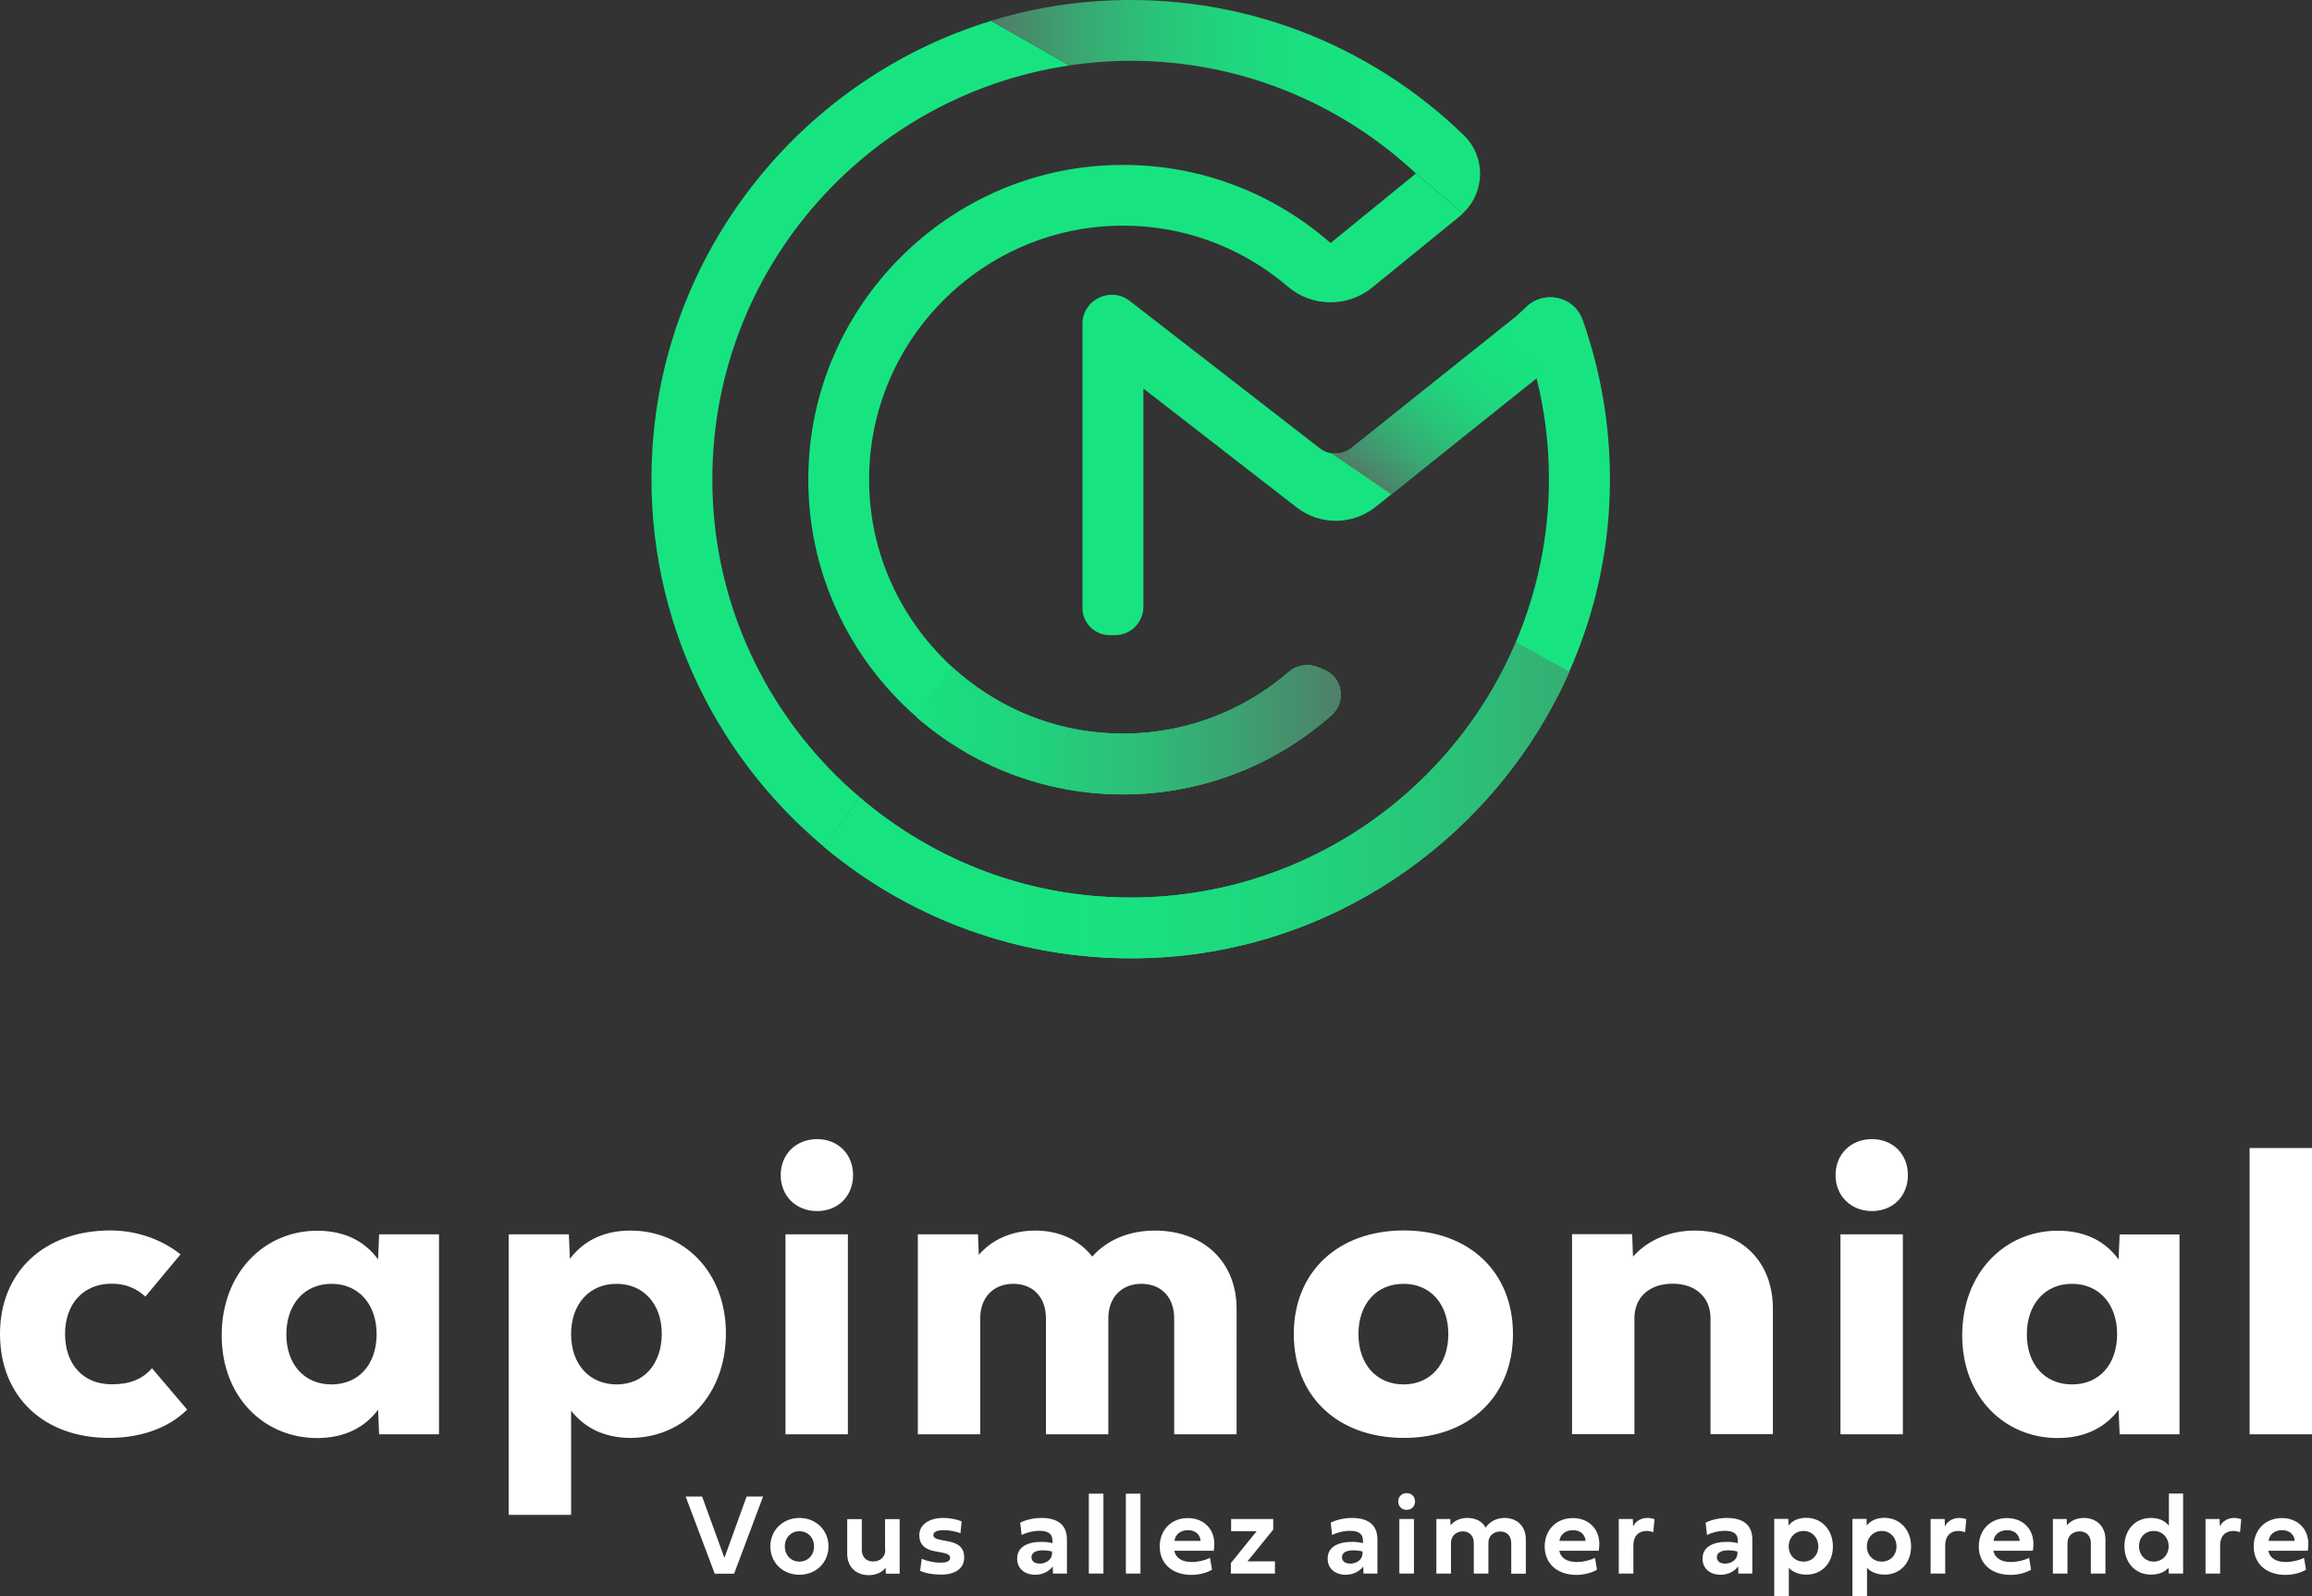 <svg xmlns="http://www.w3.org/2000/svg" xmlns:xlink="http://www.w3.org/1999/xlink" id="Calque_1" x="0px" y="0px" viewBox="0 0 1741.6 1202.6" style="enable-background:new 0 0 1741.6 1202.6;" xml:space="preserve"><rect x="0" y="0" width="1741.6" height="1202.6" fill="#333333" stroke="none"/><style type="text/css"> .st0{fill:#FFFFFF;} .st1{fill:#17E481;} .st2{fill:url(#SVGID_1_);} .st3{fill:url(#SVGID_00000095307722233952815820000002746082908754715797_);} .st4{fill:url(#SVGID_00000032634359751034814410000018138499921245166259_);} .st5{fill:url(#SVGID_00000009548889284945952610000011523832955118931378_);}</style><path class="st0" d="M114.5,1030.8L141,1062c-14.7,14.4-35.7,21.3-58.9,21.3c-49.2,0-82.1-31.2-82.1-78.3c0-46.7,33.2-78,83.2-78 c20.2,0,38.7,6.9,52.8,18l-26.5,31.8c-6.4-5.8-14.4-9.7-25.4-9.7c-21.3,0-35.1,15.2-35.1,37.9s13.5,37.9,35.1,37.9 C97.1,1043,107,1039.4,114.5,1030.8z M285.6,929.9h45.1v150.7h-45.1l-0.8-18.5c-10.2,13.5-25.4,21.3-45.9,21.3 c-39.8,0-71.9-30.7-71.9-77.4c0-47,32.1-78.8,71.9-78.8c20.5,0,35.7,7.7,45.9,21.6L285.6,929.9z M283.7,1005.1 c0-22.4-13.5-37.9-34-37.9c-20.5,0-34,15.5-34,38.2c0,22.4,13.5,37.6,34,37.6C270.1,1043,283.7,1028,283.7,1005.1z M475,1083.3 c-19.6,0-34.6-7.5-44.8-20.5v78.5h-47V929.9h45.3l0.8,18.5c10.2-13.5,25.4-21.3,45.6-21.3c39.8,0,71.9,30.7,71.9,77.4 C546.9,1051.5,514.8,1083.3,475,1083.3z M498.5,1004.8c0-22.4-13.8-37.6-34-37.6c-20.5,0-34.3,15.2-34.3,37.9s13.8,37.9,34.3,37.9 C484.7,1043,498.5,1027.8,498.5,1004.8z M615.5,912.4c15.8,0,27.1-11.3,27.1-27.1c0-15.8-11.3-27.1-27.1-27.1 c-15.8,0-27.4,11.3-27.4,27.1C588.1,901.1,599.7,912.4,615.5,912.4z M591.7,1080.6h47V929.9h-47V1080.6z M884.5,993.2v87.4h47V986 c0-35.4-24.9-58.9-61.7-58.9c-18.2,0-35.4,6.4-47,19.6c-9.7-12.4-24.6-19.6-42.9-19.6c-16.3,0-31.8,5.8-42.6,18.3l-0.6-15.5h-45.3 v150.7h47v-87.4c0-15.8,10-26,24.9-26c14.9,0,24.6,10.2,24.6,26v87.4h47v-87.4c0-15.8,10-26,24.9-26 C874.8,967.2,884.5,977.4,884.5,993.2z M1057.6,1083.3c-49.8,0-83-31.2-83-78.3c0-46.7,33.2-78,83-78c48.9,0,82.1,31.2,82.1,78 C1139.7,1052.1,1106.5,1083.3,1057.6,1083.3z M1057.3,1043c20.2,0,33.7-15.2,33.7-37.9s-13.5-37.9-33.7-37.9 c-20.5,0-34,15.2-34,37.9S1036.9,1043,1057.3,1043z M1276.6,927.1c-17.7,0-34.6,6.4-46.5,19.6l-0.6-16.9h-45.3v150.7h47v-87.4 c0-15.8,11.3-26,28.8-26c17.1,0,28.5,10.2,28.5,26v87.4h47V986C1335.5,950.6,1312,927.1,1276.6,927.1z M1433.4,929.9h-47v150.7h47 V929.9z M1410.1,912.4c15.8,0,27.1-11.3,27.1-27.1c0-15.8-11.3-27.1-27.1-27.1s-27.4,11.3-27.4,27.1 C1382.7,901.1,1394.4,912.4,1410.1,912.4z M1641.8,1080.6h-45.1l-0.8-18.5c-10.2,13.5-25.4,21.3-45.9,21.3 c-39.8,0-71.9-30.7-71.9-77.4c0-47,32.1-78.8,71.9-78.8c20.5,0,35.7,7.7,45.9,21.6l0.8-18.8h45.1V1080.6z M1594.8,1005.1 c0-22.4-13.5-37.9-34-37.9c-20.5,0-34,15.5-34,38.2c0,22.4,13.5,37.6,34,37.6C1581.3,1043,1594.8,1028,1594.8,1005.1z M1694.6,864.9 v215.7h47V864.9H1694.6z M545.7,1173.7l-16.8-46.2h-12.4l21.9,58.1H553l21.8-58.1h-12.4L545.7,1173.7z M624.1,1165 c0,12.1-9.3,21.4-21.9,21.4c-12.6,0-21.9-9.2-21.9-21.4c0-12.1,9.4-21.4,21.9-21.4C614.8,1143.6,624.1,1152.9,624.1,1165z M613.2,1165c0-6.5-4.6-11.4-11-11.4c-6.4,0-11,4.9-11,11.4c0,6.6,4.6,11.5,11,11.5C608.7,1176.4,613.2,1171.6,613.2,1165z M666.9,1167.7c0,5.7-4.3,8.7-9.2,8.7c-4.8,0-8.5-3-8.5-8.7v-23.2h-11v26.1c0,9.9,6.7,16.1,16.2,16.1c6.2,0,10.6-2.7,12.7-5.6 l0.2,4.5h10.4v-41.1h-11V1167.7z M714.2,1161.2l-4.4-0.8c-4.9-0.9-6.7-1.9-6.7-3.9c0-2.4,2.6-3.7,8-3.7c3.9,0,9.4,1,12.4,2.3 l0.9-8.9c-3.7-1.6-8.8-2.6-13.9-2.6c-10.9,0-18,5.3-18,12.9c0,6.8,3.9,10.8,11.8,12.2l4.9,0.9c4.8,0.9,6.5,1.9,6.5,4.1 c0,2.4-2.3,3.6-7.6,3.6c-4.2,0-9.8-1.2-13.8-2.9l-1.2,9c3.7,1.8,9.7,2.9,15.8,2.9c10.5,0,17.4-4.6,17.4-12.8 C726.4,1166.4,722.4,1162.7,714.2,1161.2z M803.7,1159.8v25.7h-10.5l-0.2-5.4c-2.5,3.6-7.5,6.3-13.1,6.3c-7.9,0-13.7-4.5-13.7-12.2 c0-8.5,7.4-12.6,18.5-12.6c3.3,0,6.1,0.5,8.1,1v-1.9c0-5.3-3.4-7.4-9.8-7.4c-4.9,0-10.5,1.5-13.4,3.2l-1.1-9.3 c3-1.7,9.3-3.6,15.9-3.6C796.8,1143.6,803.7,1148.8,803.7,1159.8z M792.5,1168.9c-1.8-0.5-4.1-0.9-7.1-0.9c-4.8,0-8.4,1.6-8.4,5.1 c0,3.3,2.6,4.9,6.3,4.9c4.5,0,8.9-2.8,9.2-7.4V1168.9z M820.2,1185.5h11v-60.2h-11V1185.5z M848.1,1185.5h11v-60.2h-11V1185.5z M914.3,1168.3h-29.7c1.1,5.7,6.2,8.5,13,8.5c5.1,0,9.8-1.2,13.9-3.1l1.5,8.9c-4,2.3-9.5,3.9-15.5,3.9c-14.5,0-23.9-8.6-23.9-21.4 c0-12.6,8.9-21.4,21.1-21.4C907.4,1143.6,917,1153.1,914.3,1168.3z M904.4,1160.9c-0.3-4.6-3.8-8.1-9.4-8.1c-5.9,0-9.8,3.4-10.3,8.1 H904.4z M959.1,1152.4v-8h-31.7v9.2h19.2l-19.4,24v7.9h33.2v-9.2h-20.7L959.1,1152.4z M1037.6,1159.8v25.7h-10.5l-0.2-5.4 c-2.5,3.6-7.5,6.3-13.1,6.3c-7.9,0-13.7-4.5-13.7-12.2c0-8.5,7.4-12.6,18.5-12.6c3.3,0,6.1,0.5,8.1,1v-1.9c0-5.3-3.4-7.4-9.8-7.4 c-4.9,0-10.5,1.5-13.4,3.2l-1.1-9.3c3-1.7,9.3-3.6,15.9-3.6C1030.7,1143.6,1037.6,1148.8,1037.6,1159.8z M1026.4,1168.9 c-1.8-0.5-4.1-0.9-7.1-0.9c-4.8,0-8.4,1.6-8.4,5.1c0,3.3,2.6,4.9,6.3,4.9c4.5,0,8.9-2.8,9.2-7.4V1168.9z M1054.1,1185.5h11v-41.1 h-11V1185.5z M1059.6,1124.9c-3.7,0-6.3,2.6-6.3,6.3s2.6,6.3,6.3,6.3c3.7,0,6.3-2.6,6.3-6.3 C1065.9,1127.5,1063.3,1124.9,1059.6,1124.9z M1133.3,1143.6c-6.1,0-11.3,2.9-14.2,7.3c-2.4-4.7-7.5-7.3-13.8-7.3 c-6,0-10.5,2.7-12.6,5.6l-0.2-4.8H1082v41.1h11v-23c0-5.7,4.2-8.8,9-8.8c4.6,0,8.2,3.1,8.2,8.8v23h11v-23.2c0-5.6,4.3-8.5,9-8.5 c4.7,0,8.2,3.1,8.2,8.8v23h11v-25.8C1149.4,1149.7,1142.7,1143.6,1133.3,1143.6z M1204.3,1168.3h-29.7c1.1,5.7,6.2,8.5,13,8.5 c5.1,0,9.8-1.2,13.9-3.1l1.5,8.9c-4,2.3-9.5,3.9-15.5,3.9c-14.5,0-23.9-8.6-23.9-21.4c0-12.6,8.9-21.4,21.1-21.4 C1197.4,1143.6,1207,1153.1,1204.3,1168.3z M1194.4,1160.9c-0.3-4.6-3.8-8.1-9.4-8.1c-5.9,0-9.8,3.4-10.3,8.1H1194.4z M1230.2,1150 l-0.2-5.6h-10.6v41.1h11v-21c0-8.5,5.1-11.1,9.9-11.1c2.2,0,4,0.6,5.1,0.9l0.9-9.8c-0.9-0.3-2.9-0.9-5.3-0.9 C1236.3,1143.6,1232.3,1145.8,1230.2,1150z M1320,1159.8v25.7h-10.5l-0.2-5.4c-2.5,3.6-7.5,6.3-13.1,6.3c-7.9,0-13.7-4.5-13.7-12.2 c0-8.5,7.4-12.6,18.5-12.6c3.3,0,6.1,0.5,8.1,1v-1.9c0-5.3-3.4-7.4-9.8-7.4c-4.9,0-10.5,1.5-13.4,3.2l-1.1-9.3 c3-1.7,9.3-3.6,15.9-3.6C1313.1,1143.6,1320,1148.8,1320,1159.8z M1308.8,1168.9c-1.8-0.5-4.1-0.9-7.1-0.9c-4.8,0-8.4,1.6-8.4,5.1 c0,3.3,2.6,4.9,6.3,4.9c4.5,0,8.9-2.8,9.2-7.4V1168.9z M1380.7,1165.1c0,12.4-8.3,21.2-19.9,21.2c-6,0-10.6-2.1-13.3-5.2v21.4h-11 v-58.2h10.6l0.2,5c2.7-3.4,6.9-5.8,13.5-5.8C1372.4,1143.6,1380.7,1152.7,1380.7,1165.1z M1369.7,1165.1c0-6.6-4.6-11.7-11.1-11.7 c-6.5,0-11.2,5.1-11.2,11.7c0,6.5,4.7,11.4,11.2,11.4C1365.1,1176.5,1369.7,1171.6,1369.7,1165.1z M1439.6,1165.1 c0,12.4-8.3,21.2-19.9,21.2c-6,0-10.6-2.1-13.3-5.2v21.4h-11v-58.2h10.6l0.2,5c2.7-3.4,6.9-5.8,13.5-5.8 C1431.3,1143.6,1439.6,1152.7,1439.6,1165.1z M1428.6,1165.1c0-6.6-4.6-11.7-11.1-11.7c-6.5,0-11.2,5.1-11.2,11.7 c0,6.5,4.7,11.4,11.2,11.4C1424,1176.5,1428.6,1171.6,1428.6,1165.1z M1465.1,1150l-0.2-5.6h-10.6v41.1h11v-21 c0-8.5,5.1-11.1,9.9-11.1c2.2,0,4,0.6,5.1,0.9l0.9-9.8c-0.9-0.3-2.9-0.9-5.3-0.9C1471.2,1143.6,1467.2,1145.8,1465.1,1150z M1531.3,1168.3h-29.7c1.1,5.7,6.2,8.5,13,8.5c5.1,0,9.8-1.2,13.9-3.1l1.5,8.9c-4,2.3-9.5,3.9-15.5,3.9c-14.5,0-23.9-8.6-23.9-21.4 c0-12.6,8.9-21.4,21.1-21.4C1524.4,1143.6,1534,1153.1,1531.3,1168.3z M1521.4,1160.9c-0.3-4.6-3.8-8.1-9.4-8.1 c-5.9,0-9.8,3.4-10.3,8.1H1521.4z M1569.7,1143.6c-6.1,0-10.5,2.7-12.7,5.6l-0.2-4.8h-10.4v41.1h11v-23c0-5.7,4.3-8.8,9.1-8.8 c4.8,0,8.5,3.1,8.5,8.8v23h11v-25.8C1585.9,1149.8,1579.2,1143.6,1569.7,1143.6z M1633.7,1125.2h10.8v60.3h-10.8l-0.2-4.4 c-2.7,3.2-7.3,5.2-13.3,5.2c-11.6,0-19.9-9-19.9-21.4c0-12.5,8.3-21.3,19.9-21.3c6.6,0,10.8,2.4,13.6,5.8V1125.2z M1633.6,1164.9 c0-6.5-4.7-11.5-11.2-11.5c-6.5,0-11.1,4.8-11.1,11.5c0,6.5,4.6,11.6,11.1,11.6C1628.9,1176.5,1633.6,1171.4,1633.6,1164.9z M1672.2,1150l-0.2-5.6h-10.6v41.1h11v-21c0-8.5,5.1-11.1,9.9-11.1c2.2,0,4,0.6,5.1,0.9l0.9-9.8c-0.9-0.3-2.9-0.9-5.3-0.9 C1678.3,1143.6,1674.3,1145.8,1672.2,1150z M1738.4,1168.3h-29.7c1.1,5.7,6.2,8.5,13,8.5c5.1,0,9.8-1.2,13.9-3.1l1.5,8.9 c-4,2.3-9.5,3.9-15.5,3.9c-14.5,0-23.9-8.6-23.9-21.4c0-12.6,8.9-21.4,21.1-21.4C1731.5,1143.6,1741.1,1153.1,1738.4,1168.3z M1728.6,1160.9c-0.3-4.6-3.8-8.1-9.4-8.1c-5.9,0-9.8,3.4-10.3,8.1H1728.6z"></path><g> <path class="st1" d="M655.1,373.9C647.9,262.7,736.4,170,846,170c45.4,0,87.1,15.9,120,42.5c1.4,1.1,2.7,2.2,4.1,3.4 c18.2,15.6,45,15.8,63.6,0.7l64.1-52.2l2.3-1.9c0.7-0.6,1.3-1.2,2-1.8l-35.5-30l-64.3,52.4c-47-41.2-110.2-64.2-178.7-57.8 C709,135.9,617.6,229.4,609.5,344.1c-5.6,78.3,27.2,149.4,81.3,196.4l27-37.5C682,470.4,658.4,424.7,655.1,373.9z"></path> <path class="st1" d="M537.5,385.2C524.9,216.5,645.9,72.8,805.6,49.3l-59-33.6c-140.5,43-245.3,170-255.1,321.7 C483.8,458,535.8,567,620.7,638l26.9-37.4C585.4,547.6,544,471,537.5,385.2z"></path> <path class="st1" d="M1212.2,381.1c2.4-44.3-3.2-87-15.6-126.8c-1.4-4.5-2.9-9-4.5-13.5c-6.2-17.4-28.5-22.4-42-9.8l-8,7.5 l-68.9,55l-39.4,31.5l-15.8,12.6c-6.9,5.5-16.7,5.6-23.7,0.2L851,226.7c-14.5-11.2-35.6-0.9-35.6,17.4V458 c0,11.3,9.2,20.5,20.5,20.5h4.1c11.7,0,21.3-9.5,21.3-21.3V292.7l115.5,89.6c17.5,13.6,42.1,13.4,59.4-0.4l46.3-37l75-59.9 c6.1,24.4,9.3,49.8,9.3,76.1c0,43.6-9,85.1-25,122.8l40.2,22.3C1199.2,467.5,1209.8,425.3,1212.2,381.1z"></path> <path class="st1" d="M1003,538.8c11.3-10.1,8.5-28.5-5.6-34.2l-4.6-1.9c-7.4-3.1-15.9-1.7-22,3.5c-37.3,32.2-87.1,50.3-141,45.8 c-42.9-3.5-81.8-21.6-112.1-49l-27,37.5c41.6,36.1,95.9,58,155.2,58C906.2,598.5,961.2,575.9,1003,538.8z"></path> <linearGradient id="SVGID_1_" gradientUnits="userSpaceOnUse" x1="571.576" y1="549.731" x2="1348.749" y2="549.731"> <stop offset="6.194067e-02" style="stop-color:#17E481"></stop> <stop offset="0.159" style="stop-color:#19E080"></stop> <stop offset="0.261" style="stop-color:#20D37D"></stop> <stop offset="0.363" style="stop-color:#2CBF78"></stop> <stop offset="0.468" style="stop-color:#3CA171"></stop> <stop offset="0.572" style="stop-color:#517C68"></stop> <stop offset="0.578" style="stop-color:#527A67"></stop> </linearGradient> <path class="st2" d="M1003,538.8c11.3-10.1,8.5-28.5-5.6-34.2l-4.6-1.9c-7.4-3.1-15.9-1.7-22,3.5c-37.3,32.2-87.1,50.3-141,45.8 c-42.9-3.5-81.8-21.6-112.1-49l-27,37.5c41.6,36.1,95.9,58,155.2,58C906.2,598.5,961.2,575.9,1003,538.8z"></path> <path class="st1" d="M874.6,721.3c137.3-8.5,254.3-94.9,307.5-215.1l-40.2-22.3c-50.9,119.8-173.9,201.9-314.3,191.4 c-68.3-5.1-130.7-32.4-180-74.6L620.7,638C688.7,694.9,777.9,727.2,874.6,721.3z"></path> <linearGradient id="SVGID_00000116916620228445359090000008044263346141385150_" gradientUnits="userSpaceOnUse" x1="571.576" y1="602.901" x2="1348.749" y2="602.901"> <stop offset="0.17" style="stop-color:#17E481"></stop> <stop offset="0.35" style="stop-color:#19E180"></stop> <stop offset="0.508" style="stop-color:#1FD67E"></stop> <stop offset="0.657" style="stop-color:#29C479"></stop> <stop offset="0.801" style="stop-color:#37AB73"></stop> <stop offset="0.94" style="stop-color:#498A6B"></stop> <stop offset="1" style="stop-color:#527A67"></stop> </linearGradient> <path style="fill:url(#SVGID_00000116916620228445359090000008044263346141385150_);" d="M874.6,721.3 c137.3-8.5,254.3-94.9,307.5-215.1l-40.2-22.3c-50.9,119.8-173.9,201.9-314.3,191.4c-68.3-5.1-130.7-32.4-180-74.6L620.7,638 C688.7,694.9,777.9,727.2,874.6,721.3z"></path> <linearGradient id="SVGID_00000032646129161563595000000000989907698028911010_" gradientUnits="userSpaceOnUse" x1="746.599" y1="80.304" x2="1114.948" y2="80.304"> <stop offset="0" style="stop-color:#527A67"></stop> <stop offset="5.999569e-02" style="stop-color:#498A6B"></stop> <stop offset="0.199" style="stop-color:#37AB73"></stop> <stop offset="0.343" style="stop-color:#29C479"></stop> <stop offset="0.492" style="stop-color:#1FD67E"></stop> <stop offset="0.65" style="stop-color:#19E180"></stop> <stop offset="0.83" style="stop-color:#17E481"></stop> </linearGradient> <path style="fill:url(#SVGID_00000032646129161563595000000000989907698028911010_);" d="M851.8,45.8c82.9,0,158.4,32.2,214.7,84.8 l35.5,30c16.9-15.7,17.4-42.6,0.6-58.8l-0.3-0.3C1032.2,33.8,935-5.9,828.7,0.7c-28.4,1.8-55.9,6.9-82.1,14.9l59,33.6 C820.7,47.1,836.1,45.8,851.8,45.8z"></path> <linearGradient id="SVGID_00000155842446849612851230000013970259373986274181_" gradientUnits="userSpaceOnUse" x1="1040.973" y1="372.87" x2="1164.623" y2="214.604"> <stop offset="0" style="stop-color:#527A67"></stop> <stop offset="5.999569e-02" style="stop-color:#498A6B"></stop> <stop offset="0.199" style="stop-color:#37AB73"></stop> <stop offset="0.343" style="stop-color:#29C479"></stop> <stop offset="0.492" style="stop-color:#1FD67E"></stop> <stop offset="0.65" style="stop-color:#19E180"></stop> <stop offset="0.83" style="stop-color:#17E481"></stop> </linearGradient> <path style="fill:url(#SVGID_00000155842446849612851230000013970259373986274181_);" d="M1196.3,254.3c-1.4-4.5-2.9-9-4.5-13.5 c-5.8-16.3-25.7-21.7-39.2-12c-0.6,0.5-1.3,1-1.9,1.6l-8,7.5l-68.9,55l-39.4,31.5l-15.8,12.6c0,0,0,0,0,0l-0.9,0.7 c-4.3,3.5-9.8,4.6-14.9,3.8l45.1,30.8l34.4-27.5l75-59.9v0l0.9-0.7"></path></g></svg>